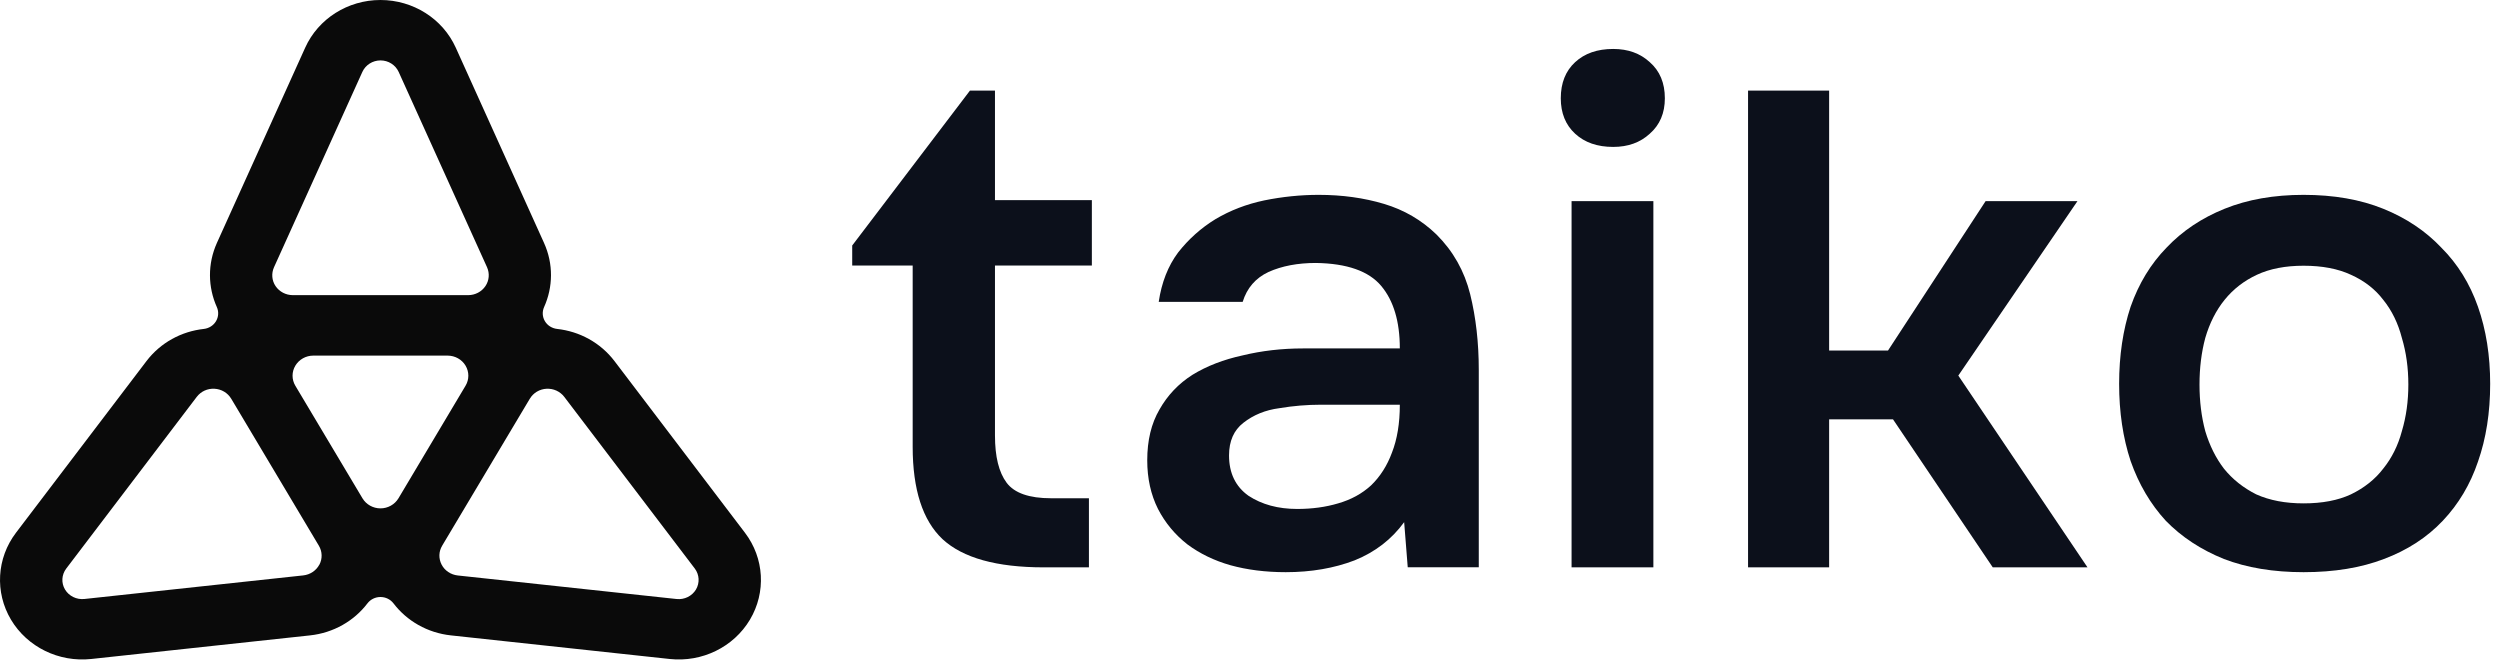 <svg width="86" height="23" viewBox="0 0 86 23" fill="none" xmlns="http://www.w3.org/2000/svg">
<path d="M48.303 17.962C47.875 18.551 47.307 18.99 46.599 19.276C45.892 19.547 45.102 19.683 44.229 19.683C43.538 19.683 42.904 19.603 42.328 19.444C41.769 19.285 41.275 19.045 40.847 18.727C40.419 18.392 40.082 17.986 39.835 17.508C39.588 17.014 39.465 16.456 39.465 15.834C39.465 15.149 39.605 14.568 39.885 14.089C40.164 13.595 40.543 13.197 41.02 12.894C41.514 12.591 42.09 12.368 42.748 12.225C43.407 12.066 44.098 11.986 44.822 11.986H48.154C48.154 11.062 47.941 10.345 47.513 9.835C47.085 9.325 46.336 9.062 45.266 9.046C44.641 9.046 44.098 9.149 43.637 9.356C43.193 9.564 42.896 9.906 42.748 10.384H39.86C39.959 9.715 40.181 9.149 40.526 8.687C40.888 8.225 41.316 7.843 41.81 7.54C42.32 7.237 42.88 7.022 43.489 6.894C44.114 6.767 44.74 6.703 45.365 6.703C46.171 6.703 46.92 6.807 47.611 7.014C48.303 7.221 48.904 7.572 49.414 8.066C49.99 8.639 50.376 9.325 50.574 10.121C50.771 10.918 50.87 11.787 50.87 12.727V19.515H48.426L48.303 17.962ZM48.154 13.922H45.439C44.962 13.922 44.484 13.962 44.007 14.042C43.53 14.105 43.118 14.273 42.773 14.544C42.444 14.799 42.279 15.173 42.279 15.667C42.279 16.273 42.501 16.735 42.946 17.053C43.407 17.356 43.966 17.508 44.624 17.508C45.135 17.508 45.604 17.444 46.032 17.316C46.476 17.189 46.855 16.982 47.167 16.695C47.48 16.392 47.718 16.018 47.883 15.571C48.064 15.109 48.154 14.559 48.154 13.922Z" fill="#0C101B"/>
<path d="M55.494 1.684C56.004 1.684 56.423 1.835 56.752 2.138C57.098 2.441 57.271 2.855 57.271 3.381C57.271 3.891 57.098 4.297 56.752 4.6C56.423 4.903 56.004 5.054 55.494 5.054C54.95 5.054 54.514 4.903 54.185 4.6C53.856 4.297 53.691 3.891 53.691 3.381C53.691 2.855 53.856 2.441 54.185 2.138C54.514 1.835 54.95 1.684 55.494 1.684ZM54.062 19.516V6.919H56.876V19.516H54.062Z" fill="#0C101B"/>
<path d="M79.243 6.703C80.28 6.703 81.193 6.862 81.983 7.181C82.773 7.5 83.44 7.946 83.983 8.52C84.542 9.078 84.962 9.755 85.242 10.552C85.522 11.348 85.662 12.233 85.662 13.205C85.662 14.193 85.522 15.085 85.242 15.882C84.978 16.663 84.575 17.34 84.032 17.914C83.489 18.488 82.814 18.926 82.008 19.229C81.218 19.532 80.296 19.683 79.243 19.683C78.206 19.683 77.293 19.532 76.503 19.229C75.713 18.91 75.046 18.472 74.503 17.914C73.976 17.34 73.573 16.655 73.293 15.858C73.03 15.062 72.898 14.177 72.898 13.205C72.898 12.233 73.03 11.348 73.293 10.552C73.573 9.755 73.984 9.078 74.528 8.52C75.071 7.946 75.737 7.5 76.527 7.181C77.317 6.862 78.223 6.703 79.243 6.703ZM79.243 17.316C79.885 17.316 80.428 17.213 80.872 17.006C81.333 16.782 81.703 16.488 81.983 16.121C82.279 15.755 82.493 15.324 82.625 14.83C82.773 14.336 82.847 13.803 82.847 13.229C82.847 12.655 82.773 12.121 82.625 11.627C82.493 11.117 82.279 10.679 81.983 10.313C81.703 9.946 81.333 9.659 80.872 9.452C80.428 9.245 79.885 9.141 79.243 9.141C78.617 9.141 78.082 9.245 77.638 9.452C77.194 9.659 76.824 9.946 76.527 10.313C76.231 10.679 76.009 11.117 75.861 11.627C75.729 12.121 75.663 12.655 75.663 13.229C75.663 13.803 75.729 14.336 75.861 14.83C76.009 15.324 76.223 15.755 76.503 16.121C76.799 16.488 77.169 16.782 77.614 17.006C78.074 17.213 78.617 17.316 79.243 17.316Z" fill="#0C101B"/>
<path d="M64.947 12.059H62.922V3.117H60.133V19.517H62.922V14.426H65.12L68.551 19.517H71.81L67.366 12.92L71.464 6.92H68.304L64.947 12.059Z" fill="#0C101B"/>
<path d="M37.56 6.884H34.227V3.117H33.366L29.316 8.445V9.134H31.396V15.369C31.396 16.84 31.738 17.9 32.423 18.547C33.125 19.194 34.286 19.517 35.906 19.517H37.459V17.14H36.157C35.405 17.14 34.895 16.962 34.628 16.606C34.361 16.25 34.227 15.708 34.227 14.981V9.134H37.56V6.884Z" fill="#0C101B"/>
<path d="M25.626 18.326L21.141 12.425C20.654 11.784 19.932 11.399 19.164 11.315C18.989 11.295 18.832 11.197 18.745 11.049C18.656 10.9 18.647 10.72 18.717 10.563C19.025 9.877 19.043 9.08 18.712 8.351L15.678 1.639C15.228 0.643 14.211 0 13.088 0C11.965 0 10.948 0.644 10.499 1.639L7.464 8.351C7.135 9.08 7.152 9.877 7.459 10.563C7.53 10.72 7.519 10.9 7.431 11.049C7.342 11.197 7.188 11.295 7.013 11.315C6.244 11.399 5.523 11.784 5.036 12.425L0.55 18.326C-0.115 19.201 -0.182 20.375 0.378 21.317C0.94 22.258 2.024 22.789 3.139 22.669L10.66 21.858C11.476 21.771 12.181 21.358 12.64 20.756C12.745 20.618 12.912 20.537 13.088 20.537C13.265 20.537 13.43 20.618 13.536 20.756C13.996 21.358 14.7 21.771 15.517 21.858L23.037 22.669C24.152 22.79 25.236 22.259 25.798 21.317C26.359 20.375 26.292 19.201 25.626 18.326ZM9.426 9.193L12.465 2.474C12.574 2.234 12.82 2.078 13.09 2.078C13.36 2.078 13.605 2.234 13.714 2.474L16.754 9.193C16.849 9.405 16.829 9.65 16.698 9.843C16.566 10.037 16.345 10.153 16.104 10.153H10.074C9.835 10.153 9.612 10.037 9.48 9.843C9.349 9.65 9.331 9.405 9.426 9.193ZM10.986 19.422C10.878 19.629 10.669 19.768 10.432 19.794L2.904 20.605C2.635 20.634 2.373 20.506 2.237 20.28C2.101 20.053 2.118 19.77 2.279 19.558L6.769 13.651C6.911 13.465 7.139 13.359 7.378 13.373C7.617 13.385 7.833 13.514 7.953 13.715L7.958 13.722L10.964 18.764L10.969 18.772C11.089 18.973 11.095 19.218 10.988 19.424L10.986 19.422ZM13.707 17.142C13.579 17.355 13.344 17.488 13.088 17.488C12.834 17.488 12.598 17.356 12.47 17.143L10.16 13.27C10.032 13.057 10.032 12.792 10.16 12.579C10.288 12.366 10.522 12.233 10.778 12.233H15.397C15.651 12.233 15.887 12.363 16.015 12.578C16.143 12.792 16.143 13.056 16.015 13.269L13.707 17.142ZM23.941 20.28C23.805 20.506 23.544 20.635 23.274 20.606L15.746 19.796C15.509 19.77 15.3 19.631 15.192 19.424C15.084 19.216 15.09 18.971 15.211 18.772L15.215 18.764L18.222 13.722L18.227 13.715C18.347 13.514 18.562 13.385 18.801 13.373C19.04 13.361 19.268 13.465 19.41 13.651L23.901 19.558C24.061 19.77 24.075 20.053 23.941 20.28Z" fill="#0A0A0A"/>
</svg>
